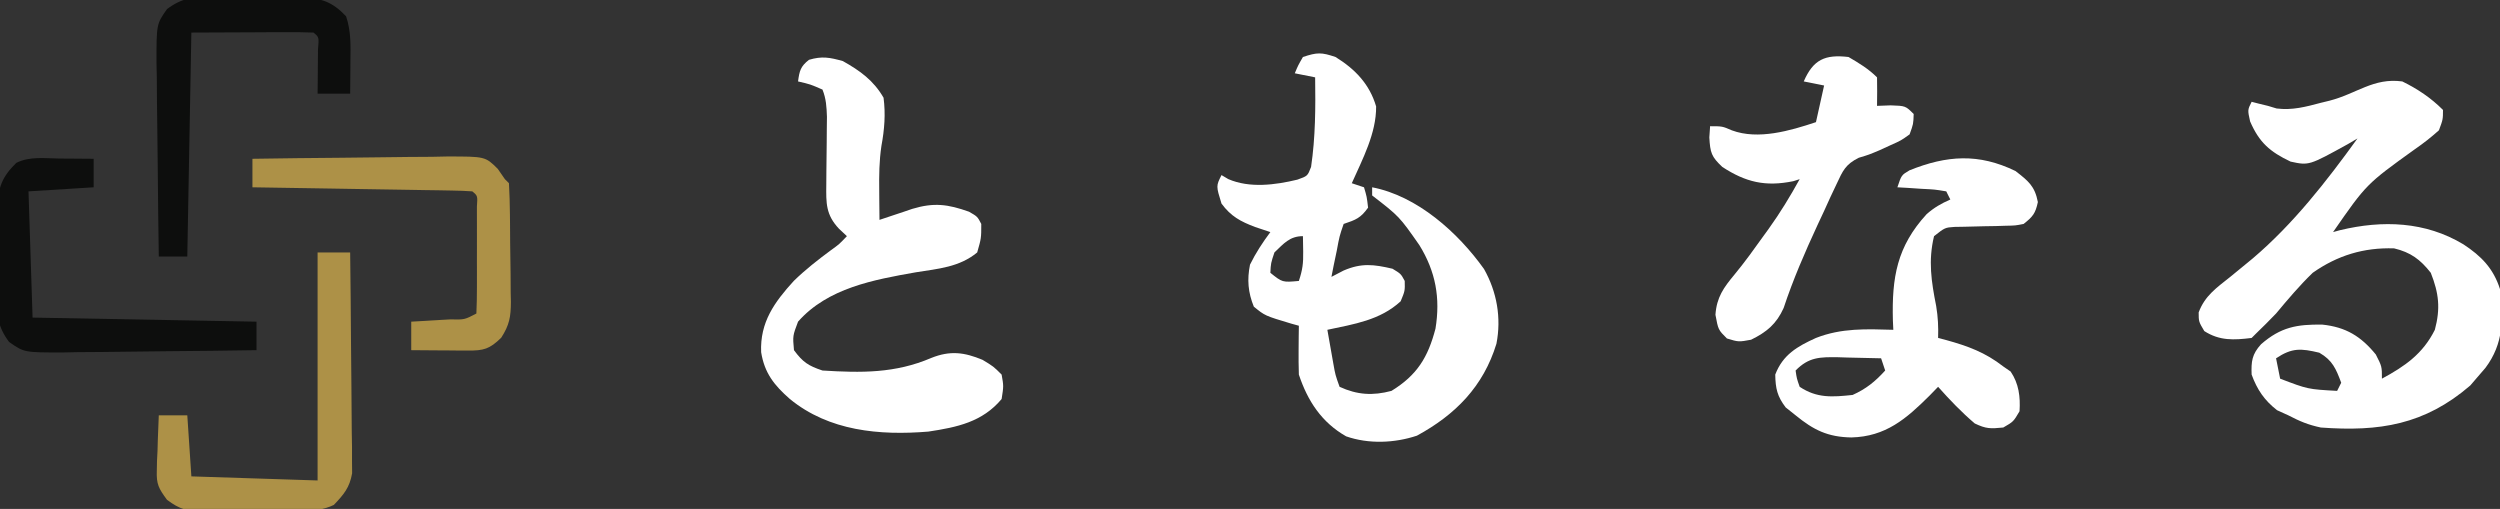 <?xml version="1.0" encoding="UTF-8"?>
<svg version="1.1" xmlns="http://www.w3.org/2000/svg" width="614" height="125">
<rect width="100%" height="100%" fill="#333333" stroke="none"/>
<path d="M0 0 C3.77 1.844 7.033 4.033 10 7 C9.992 9.336 9.992 9.336 9 12 C7.064 13.735 5.247 15.161 3.125 16.625 C-8.812 25.202 -8.812 25.202 -17 37 C-16.143 36.766 -16.143 36.766 -15.27 36.527 C-4.847 34.025 5.661 34.378 15 40 C19.411 42.889 22.367 45.918 24 51 C24.854 58.269 24.919 64.361 20.414 70.363 C19.947 70.903 19.481 71.444 19 72 C18.237 72.887 17.474 73.774 16.688 74.688 C5.477 84.333 -5.62 86.058 -20 85 C-23.12 84.336 -25.131 83.49 -28 82 C-28.907 81.588 -29.815 81.175 -30.75 80.75 C-33.868 78.325 -35.641 75.707 -37 72 C-37.13 68.744 -36.904 66.998 -34.688 64.551 C-29.825 60.308 -25.85 59.641 -19.637 59.723 C-13.847 60.332 -10.144 62.599 -6.5 67.062 C-5 70 -5 70 -5 73 C0.671 69.946 5.074 66.876 8 61 C9.403 55.763 8.993 52.031 7 47 C4.433 43.725 2.052 41.969 -2 41 C-9.462 40.761 -15.896 42.714 -22 47 C-25.243 50.145 -28.112 53.531 -31 57 C-32.628 58.714 -34.302 60.355 -36 62 C-36.495 62.495 -36.495 62.495 -37 63 C-41.36 63.54 -44.871 63.726 -48.625 61.312 C-50 59 -50 59 -50.008 56.73 C-48.499 52.643 -45.595 50.668 -42.25 48 C-41.004 46.981 -39.759 45.96 -38.516 44.938 C-37.913 44.442 -37.311 43.947 -36.69 43.437 C-26.748 34.984 -18.608 24.529 -11 14 C-11.773 14.456 -12.547 14.913 -13.344 15.383 C-22.918 20.668 -22.918 20.668 -27.438 19.688 C-32.5 17.29 -35.146 14.98 -37.375 9.812 C-38 7 -38 7 -37 5 C-36.165 5.217 -36.165 5.217 -35.312 5.438 C-34.549 5.623 -33.786 5.809 -33 6 C-32.292 6.213 -31.585 6.425 -30.855 6.645 C-27.002 7.124 -23.695 6.232 -20 5.25 C-18.952 4.995 -18.952 4.995 -17.883 4.734 C-11.197 3.019 -7.076 -0.959 0 0 Z M-31 68 C-30.67 69.65 -30.34 71.3 -30 73 C-23.194 75.6 -23.194 75.6 -16 76 C-15.67 75.34 -15.34 74.68 -15 74 C-16.293 70.551 -17.136 68.5 -20.375 66.625 C-24.883 65.552 -27.069 65.38 -31 68 Z " fill="#FFFFFF" transform="translate(590,20)"/>
<path d="M0 0 C4.801 2.951 8.375 6.672 9.977 12.145 C10.031 18.745 6.641 25.07 4 31 C4.99 31.33 5.98 31.66 7 32 C7.688 34.312 7.688 34.312 8 37 C6.187 39.538 5.015 39.995 2 41 C0.965 44.023 0.965 44.023 0.312 47.562 C0.061 48.76 -0.19 49.958 -0.449 51.191 C-0.631 52.118 -0.813 53.045 -1 54 C-0.01 53.484 0.98 52.969 2 52.438 C6.393 50.554 9.374 50.921 14 52 C16.062 53.25 16.062 53.25 17 55 C17.062 57.438 17.062 57.438 16 60 C10.936 64.654 4.577 65.595 -2 67 C-1.69 68.771 -1.377 70.542 -1.062 72.312 C-0.888 73.299 -0.714 74.285 -0.535 75.301 C-0.043 78.082 -0.043 78.082 1 81 C5.353 82.999 9.165 83.223 13.75 82 C20.058 78.118 22.716 73.75 24.555 66.711 C25.79 59.191 24.597 52.684 20.602 46.211 C15.667 39.156 15.667 39.156 9 34 C9 33.34 9 32.68 9 32 C20.1 34.131 30.101 43.126 36.473 52.066 C39.639 57.684 40.769 64.084 39.523 70.426 C36.32 80.899 29.465 87.852 20 93 C14.496 94.835 8.129 95.094 2.609 93.164 C-3.414 89.738 -6.838 84.485 -9 78 C-9.069 75.939 -9.085 73.875 -9.062 71.812 C-9.053 70.726 -9.044 69.639 -9.035 68.52 C-9.024 67.688 -9.012 66.857 -9 66 C-9.615 65.83 -10.23 65.66 -10.863 65.484 C-17.335 63.544 -17.335 63.544 -20.062 61.312 C-21.485 57.804 -21.739 54.669 -21 51 C-19.593 48.127 -17.909 45.563 -16 43 C-17.856 42.381 -17.856 42.381 -19.75 41.75 C-23.313 40.4 -25.69 39.142 -28 36 C-29.338 31.676 -29.338 31.676 -28 29 C-27.451 29.325 -26.902 29.65 -26.336 29.984 C-21.108 32.258 -14.787 31.431 -9.375 30.125 C-6.859 29.232 -6.859 29.232 -6 27 C-4.916 19.652 -4.897 12.418 -5 5 C-7.475 4.505 -7.475 4.505 -10 4 C-9.188 2.062 -9.188 2.062 -8 0 C-4.509 -1.164 -3.456 -1.178 0 0 Z M-15 48 C-15.879 50.635 -15.879 50.635 -16 53 C-13.046 55.37 -13.046 55.37 -9 55 C-8.083 52.249 -7.891 50.641 -7.938 47.812 C-7.958 46.554 -7.979 45.296 -8 44 C-11.255 44 -12.71 45.827 -15 48 Z " fill="#FFFFFF" transform="translate(328,14)"/>
<path d="M0 0 C4.239 2.374 7.553 4.765 10 9 C10.529 13.023 10.219 16.815 9.484 20.793 C8.924 24.506 8.89 28.132 8.938 31.875 C8.942 32.563 8.947 33.252 8.951 33.961 C8.963 35.641 8.981 37.32 9 39 C9.91 38.696 10.82 38.392 11.758 38.078 C12.828 37.722 13.898 37.367 15 37 C16.017 36.652 16.017 36.652 17.055 36.297 C22.358 34.704 25.775 35.14 31 37 C33.062 38.188 33.062 38.188 34 40 C34 43.5 34 43.5 33 47 C28.62 50.628 23.374 51.003 17.938 51.875 C7.592 53.697 -3.729 55.746 -11 64 C-12.32 67.487 -12.32 67.487 -12 71 C-9.829 73.946 -8.478 74.841 -5 76 C4.504 76.589 12.866 76.716 21.742 72.902 C26.365 71.055 29.818 71.51 34.312 73.375 C37 75 37 75 39 77 C39.5 79.812 39.5 79.812 39 83 C34.275 88.643 28.084 89.932 21 91 C9.013 91.985 -3.399 90.869 -13 83 C-16.848 79.632 -19.242 76.632 -20.062 71.5 C-20.373 64.15 -16.806 59.212 -12.043 53.992 C-9.191 51.211 -6.117 48.813 -2.918 46.445 C-0.907 44.999 -0.907 44.999 1 43 C0.361 42.402 -0.279 41.804 -0.938 41.188 C-4.186 37.742 -4.115 34.918 -4.062 30.379 C-4.055 29.279 -4.047 28.178 -4.039 27.045 C-4.013 24.727 -3.987 22.41 -3.961 20.092 C-3.953 18.99 -3.945 17.889 -3.938 16.754 C-3.926 15.747 -3.914 14.739 -3.902 13.701 C-3.991 11.242 -4.087 9.283 -5 7 C-7.996 5.695 -7.996 5.695 -11 5 C-10.657 2.425 -10.4 1.311 -8.312 -0.312 C-5.122 -1.261 -3.204 -0.897 0 0 Z " fill="#FFFFFF" transform="translate(207,15)"/>
<path d="M0 0 C3.138 2.434 4.752 3.7 5.5 7.625 C4.905 10.451 4.239 11.226 2 13 C-0.037 13.401 -0.037 13.401 -2.344 13.441 C-3.595 13.481 -3.595 13.481 -4.871 13.521 C-6.172 13.542 -6.172 13.542 -7.5 13.562 C-9.219 13.597 -10.938 13.64 -12.656 13.691 C-13.417 13.704 -14.179 13.716 -14.963 13.729 C-17.311 13.889 -17.311 13.889 -20 16 C-21.454 22.041 -20.67 27.117 -19.473 33.168 C-19.026 35.843 -18.916 38.295 -19 41 C-18.348 41.17 -17.695 41.34 -17.023 41.516 C-11.691 42.994 -7.426 44.545 -3 48 C-2.402 48.413 -1.804 48.825 -1.188 49.25 C0.833 52.227 1.221 55.444 1 59 C-0.5 61.562 -0.5 61.562 -3 63 C-6.188 63.313 -7.206 63.332 -10 62 C-13.262 59.227 -16.154 56.194 -19 53 C-19.701 53.722 -20.402 54.444 -21.125 55.188 C-26.847 60.877 -31.879 65.23 -40.312 65.438 C-46.101 65.336 -49.581 63.616 -54 60 C-55.207 59.041 -55.207 59.041 -56.438 58.062 C-58.522 55.311 -58.93 53.442 -59 50 C-57.14 45.119 -53.585 43.077 -49 41 C-42.728 38.54 -36.631 38.804 -30 39 C-30.035 38.25 -30.07 37.5 -30.105 36.727 C-30.386 26.122 -29.109 18.555 -21.816 10.594 C-19.971 8.974 -18.24 7.984 -16 7 C-16.495 6.01 -16.495 6.01 -17 5 C-19.816 4.531 -19.816 4.531 -23.062 4.375 C-24.72 4.263 -24.72 4.263 -26.41 4.148 C-27.265 4.099 -28.119 4.05 -29 4 C-28 1 -28 1 -26.031 -0.168 C-16.878 -3.855 -9.059 -4.398 0 0 Z M-54 49 C-53.724 50.941 -53.724 50.941 -53 53 C-48.75 55.833 -44.989 55.527 -40 55 C-36.69 53.521 -34.422 51.677 -32 49 C-32.33 48.01 -32.66 47.02 -33 46 C-35.751 45.919 -38.499 45.859 -41.25 45.812 C-42.416 45.775 -42.416 45.775 -43.605 45.736 C-47.994 45.68 -50.754 45.675 -54 49 Z " fill="#FFFFFF" transform="translate(495,42)"/>
<path d="M0 0 C2.565 1.5 4.892 2.892 7 5 C7.041 7.333 7.042 9.667 7 12 C8.114 11.959 9.227 11.918 10.375 11.875 C14 12 14 12 16 14 C15.922 16.457 15.922 16.457 15 19 C12.891 20.512 12.891 20.512 10.25 21.688 C9.389 22.083 8.528 22.479 7.641 22.887 C5 24 5 24 2.519 24.744 C-0.759 26.378 -1.403 27.915 -2.938 31.207 C-3.438 32.263 -3.938 33.319 -4.453 34.407 C-4.964 35.531 -5.474 36.655 -6 37.812 C-6.531 38.947 -7.062 40.082 -7.609 41.251 C-10.711 47.945 -13.618 54.636 -15.938 61.645 C-17.711 65.575 -20.111 67.565 -23.938 69.438 C-27 70 -27 70 -29.875 69.125 C-32 67 -32 67 -32.688 63.312 C-32.383 59 -30.695 56.661 -27.984 53.402 C-25.463 50.35 -23.174 47.159 -20.875 43.938 C-20.246 43.071 -20.246 43.071 -19.604 42.187 C-16.783 38.259 -14.34 34.232 -12 30 C-12.773 30.247 -12.773 30.247 -13.562 30.5 C-20.417 31.906 -25.253 30.754 -31 27 C-33.704 24.465 -33.972 23.49 -34.188 19.75 C-34.095 18.389 -34.095 18.389 -34 17 C-31 17 -31 17 -28.648 18.016 C-22.191 20.416 -14.346 18.115 -8 16 C-7.34 13.03 -6.68 10.06 -6 7 C-8.475 6.505 -8.475 6.505 -11 6 C-8.669 0.62 -5.771 -0.679 0 0 Z " fill="#FFFFFF" transform="translate(454,14)"/>
<path d="M0 0 C2.64 0 5.28 0 8 0 C8.093 7.345 8.164 14.691 8.207 22.037 C8.228 25.448 8.256 28.859 8.302 32.27 C8.354 36.194 8.373 40.118 8.391 44.043 C8.411 45.264 8.432 46.485 8.453 47.743 C8.453 48.884 8.454 50.025 8.454 51.2 C8.463 52.201 8.472 53.203 8.481 54.235 C7.867 57.763 6.445 59.435 4 62 C-0.765 64.382 -7.961 63.312 -13.257 63.35 C-14.955 63.367 -16.654 63.394 -18.352 63.432 C-20.804 63.487 -23.254 63.509 -25.707 63.523 C-26.462 63.546 -27.218 63.569 -27.996 63.592 C-31.94 63.576 -33.807 63.146 -36.988 60.744 C-39.033 57.954 -39.609 56.942 -39.488 53.574 C-39.472 52.778 -39.456 51.982 -39.439 51.162 C-39.398 50.345 -39.356 49.529 -39.312 48.688 C-39.29 47.852 -39.267 47.016 -39.244 46.154 C-39.186 44.102 -39.096 42.051 -39 40 C-36.69 40 -34.38 40 -32 40 C-31.67 44.95 -31.34 49.9 -31 55 C-20.77 55.33 -10.54 55.66 0 56 C0 37.52 0 19.04 0 0 Z " fill="#AD9147" transform="translate(78,62)"/>
<path d="M0 0 C0.78 -0.001 1.56 -0.002 2.364 -0.003 C4.008 0.002 5.652 0.021 7.296 0.054 C9.805 0.101 12.311 0.095 14.82 0.082 C16.422 0.093 18.023 0.107 19.625 0.125 C20.371 0.123 21.117 0.121 21.885 0.119 C26.782 0.252 29.42 1.17 32.812 4.727 C34.067 8.49 33.919 11.999 33.875 15.914 C33.87 16.664 33.866 17.413 33.861 18.186 C33.85 20.033 33.832 21.88 33.812 23.727 C31.172 23.727 28.532 23.727 25.812 23.727 C25.824 22.728 25.836 21.729 25.848 20.699 C25.857 19.409 25.866 18.119 25.875 16.789 C25.887 15.501 25.898 14.214 25.91 12.887 C26.178 9.864 26.178 9.864 24.812 8.727 C22.594 8.639 20.373 8.62 18.152 8.629 C16.329 8.633 16.329 8.633 14.469 8.636 C12.133 8.65 12.133 8.65 9.75 8.664 C4.821 8.685 -0.109 8.705 -5.188 8.727 C-5.518 26.877 -5.848 45.027 -6.188 63.727 C-8.498 63.727 -10.807 63.727 -13.188 63.727 C-13.304 56.398 -13.392 49.071 -13.447 41.742 C-13.473 38.338 -13.508 34.935 -13.565 31.532 C-13.63 27.615 -13.654 23.699 -13.676 19.781 C-13.702 18.565 -13.727 17.35 -13.754 16.097 C-13.757 6.648 -13.757 6.648 -11.169 2.956 C-7.421 0.153 -4.514 -0.111 0 0 Z " fill="#0D0E0D" transform="translate(52.188,-0.727)"/>
<path d="M0 0 C7.345 -0.116 14.69 -0.205 22.037 -0.259 C25.448 -0.285 28.859 -0.32 32.27 -0.377 C36.194 -0.442 40.118 -0.466 44.043 -0.488 C45.264 -0.514 46.485 -0.54 47.743 -0.566 C57.179 -0.57 57.179 -0.57 60.247 2.468 C60.826 3.304 61.404 4.139 62 5 C62.495 5.495 62.495 5.495 63 6 C63.138 8.535 63.213 11.041 63.238 13.578 C63.246 14.342 63.254 15.105 63.263 15.892 C63.277 17.513 63.287 19.134 63.295 20.754 C63.312 23.226 63.356 25.697 63.4 28.168 C63.411 29.742 63.419 31.316 63.426 32.891 C63.443 33.627 63.461 34.364 63.479 35.123 C63.463 38.802 63.114 40.824 61.098 43.944 C58.23 46.755 56.761 47.125 52.867 47.098 C52.062 47.094 51.256 47.091 50.426 47.088 C49.163 47.075 49.163 47.075 47.875 47.062 C46.601 47.056 46.601 47.056 45.301 47.049 C43.2 47.037 41.1 47.019 39 47 C39 44.69 39 42.38 39 40 C40.071 39.939 41.142 39.879 42.246 39.816 C43.643 39.732 45.04 39.647 46.438 39.562 C47.145 39.523 47.852 39.484 48.58 39.443 C52.087 39.524 52.087 39.524 55 38 C55.1 35.866 55.131 33.73 55.133 31.594 C55.134 30.293 55.135 28.992 55.137 27.652 C55.135 26.972 55.133 26.291 55.13 25.589 C55.125 23.509 55.13 21.428 55.137 19.348 C55.135 18.047 55.134 16.746 55.133 15.406 C55.131 13.601 55.131 13.601 55.129 11.76 C55.315 9.09 55.315 9.09 54 8 C52.313 7.877 50.621 7.822 48.929 7.795 C47.848 7.775 46.767 7.755 45.654 7.734 C44.478 7.718 43.302 7.701 42.09 7.684 C40.294 7.652 40.294 7.652 38.462 7.621 C34.621 7.555 30.779 7.496 26.938 7.438 C24.34 7.394 21.743 7.351 19.146 7.307 C12.764 7.199 6.382 7.098 0 7 C0 4.69 0 2.38 0 0 Z " fill="#AD9147" transform="translate(62,39)"/>
<path d="M0 0 C0.802 0.005 1.604 0.009 2.43 0.014 C4.411 0.025 6.393 0.043 8.375 0.062 C8.375 2.373 8.375 4.683 8.375 7.062 C0.455 7.558 0.455 7.558 -7.625 8.062 C-7.295 18.293 -6.965 28.523 -6.625 39.062 C11.525 39.392 29.675 39.722 48.375 40.062 C48.375 42.373 48.375 44.682 48.375 47.062 C41.047 47.179 33.719 47.267 26.39 47.322 C22.987 47.348 19.584 47.383 16.181 47.44 C12.264 47.505 8.347 47.529 4.43 47.551 C3.214 47.577 1.998 47.602 0.745 47.629 C-8.703 47.632 -8.703 47.632 -12.396 45.044 C-15.198 41.296 -15.463 38.389 -15.352 33.875 C-15.353 33.095 -15.354 32.315 -15.355 31.511 C-15.35 29.867 -15.331 28.223 -15.297 26.579 C-15.25 24.07 -15.256 21.564 -15.27 19.055 C-15.258 17.453 -15.244 15.852 -15.227 14.25 C-15.228 13.504 -15.23 12.758 -15.232 11.99 C-15.099 7.082 -14.129 4.505 -10.625 1.062 C-7.315 -0.592 -3.634 -0.038 0 0 Z " fill="#0D0E0D" transform="translate(14.625,38.938)"/>
</svg>
